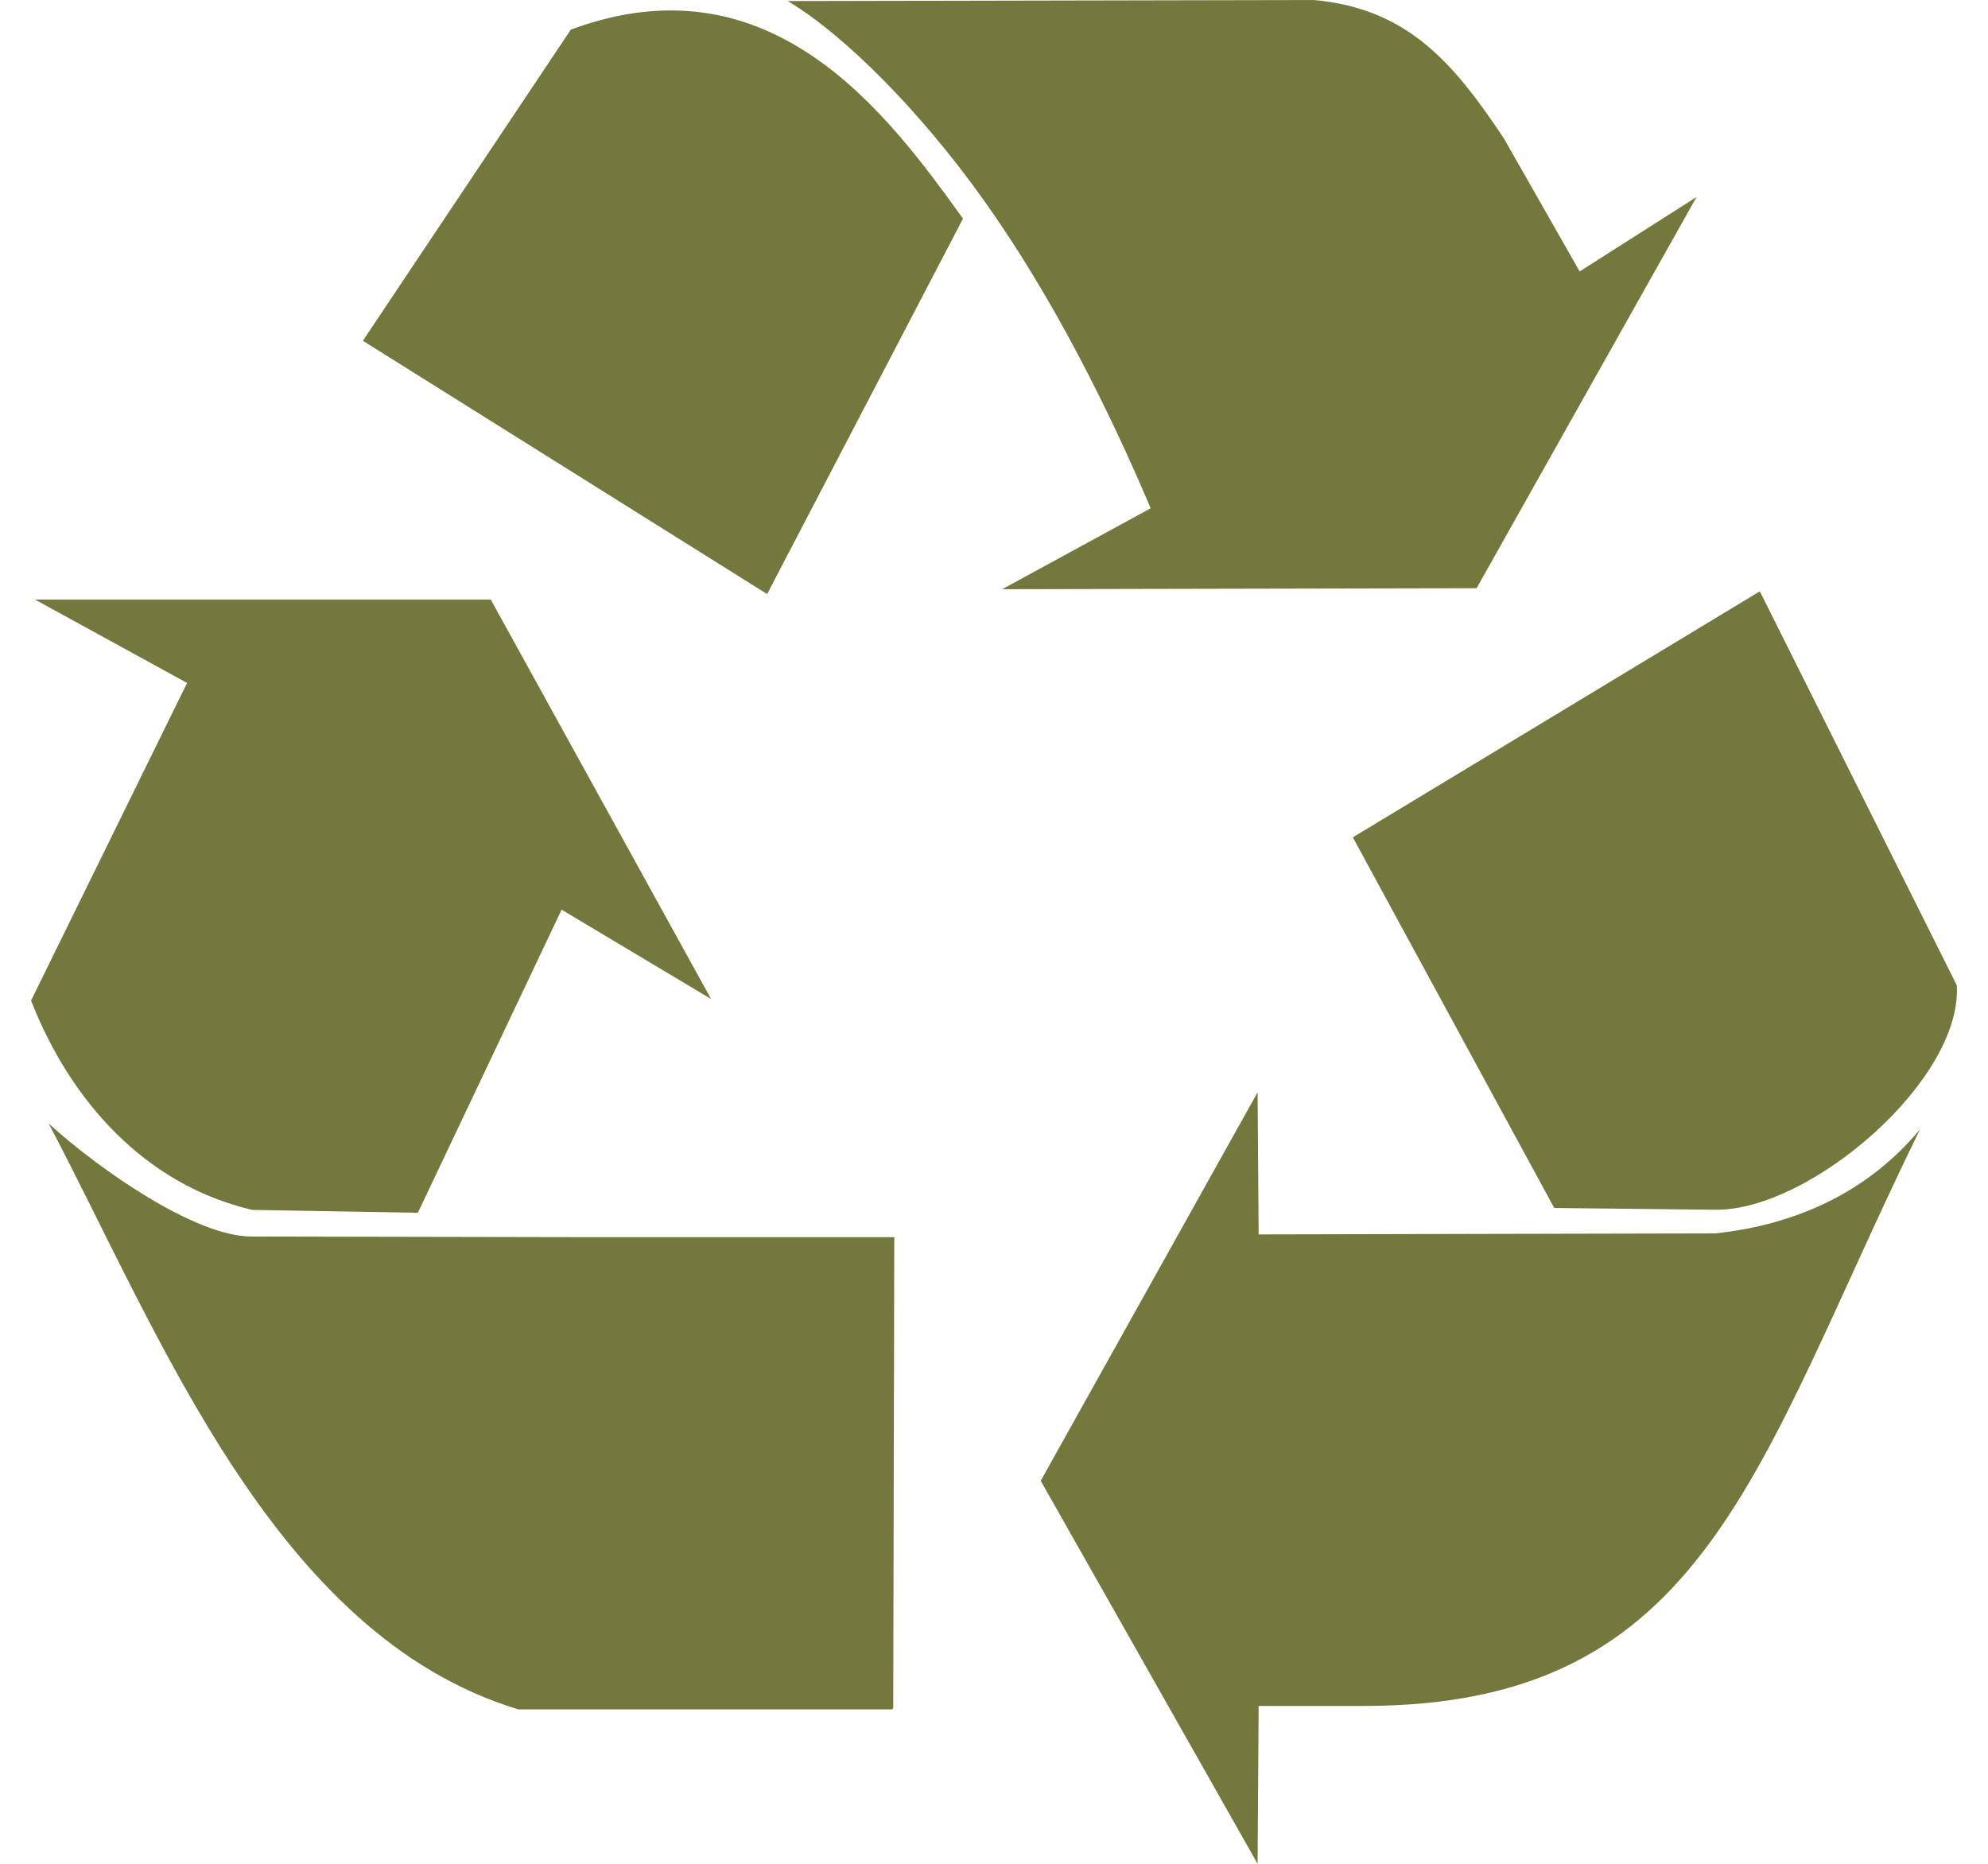 <svg xmlns="http://www.w3.org/2000/svg" width="32" height="30" viewBox="0 0 32 30" fill="none"><g clip-path="url(#clip0_395_1063)"><path d="M16.752 23.835L20.243 17.582L20.26 19.869L27.608 19.853C28.921 19.714 30.072 19.181 30.905 18.179C28.245 23.612 27.478 27.457 21.958 27.459H20.26L20.243 30L16.752 23.835ZM8.342 27.514C4.413 26.322 2.58 21.49 0.784 18.085C1.607 18.833 3.148 19.903 4.043 19.903C5.76 19.907 7.477 19.91 9.194 19.913H14.395L14.378 27.492L14.362 27.514L8.342 27.514ZM0.5 16.105L3.011 10.993L0.562 9.65H7.899L11.446 16.08L9.04 14.642C8.269 16.268 7.498 17.895 6.726 19.521C5.838 19.506 4.95 19.49 4.063 19.475C2.331 19.072 1.127 17.712 0.5 16.105ZM25.018 19.444L21.776 13.478L28.327 9.518L31.497 15.859C31.593 17.377 29.139 19.488 27.616 19.472L25.018 19.444ZM5.841 5.485L9.188 0.477C12.434 -0.73 14.315 1.876 15.501 3.519L12.348 9.562L5.841 5.485ZM18.522 8.181C17.849 6.596 16.95 4.784 15.825 3.208C14.818 1.797 13.601 0.567 12.68 0.017L21.145 0C22.665 0.136 23.404 1.021 24.21 2.232L25.427 4.369L27.309 3.171L23.768 9.468L16.132 9.484L18.522 8.181Z" fill="#74783D"/></g><defs><clipPath id="clip0_395_1063"><rect width="31" height="30" fill="white" transform="translate(0.5)"/></clipPath></defs></svg>